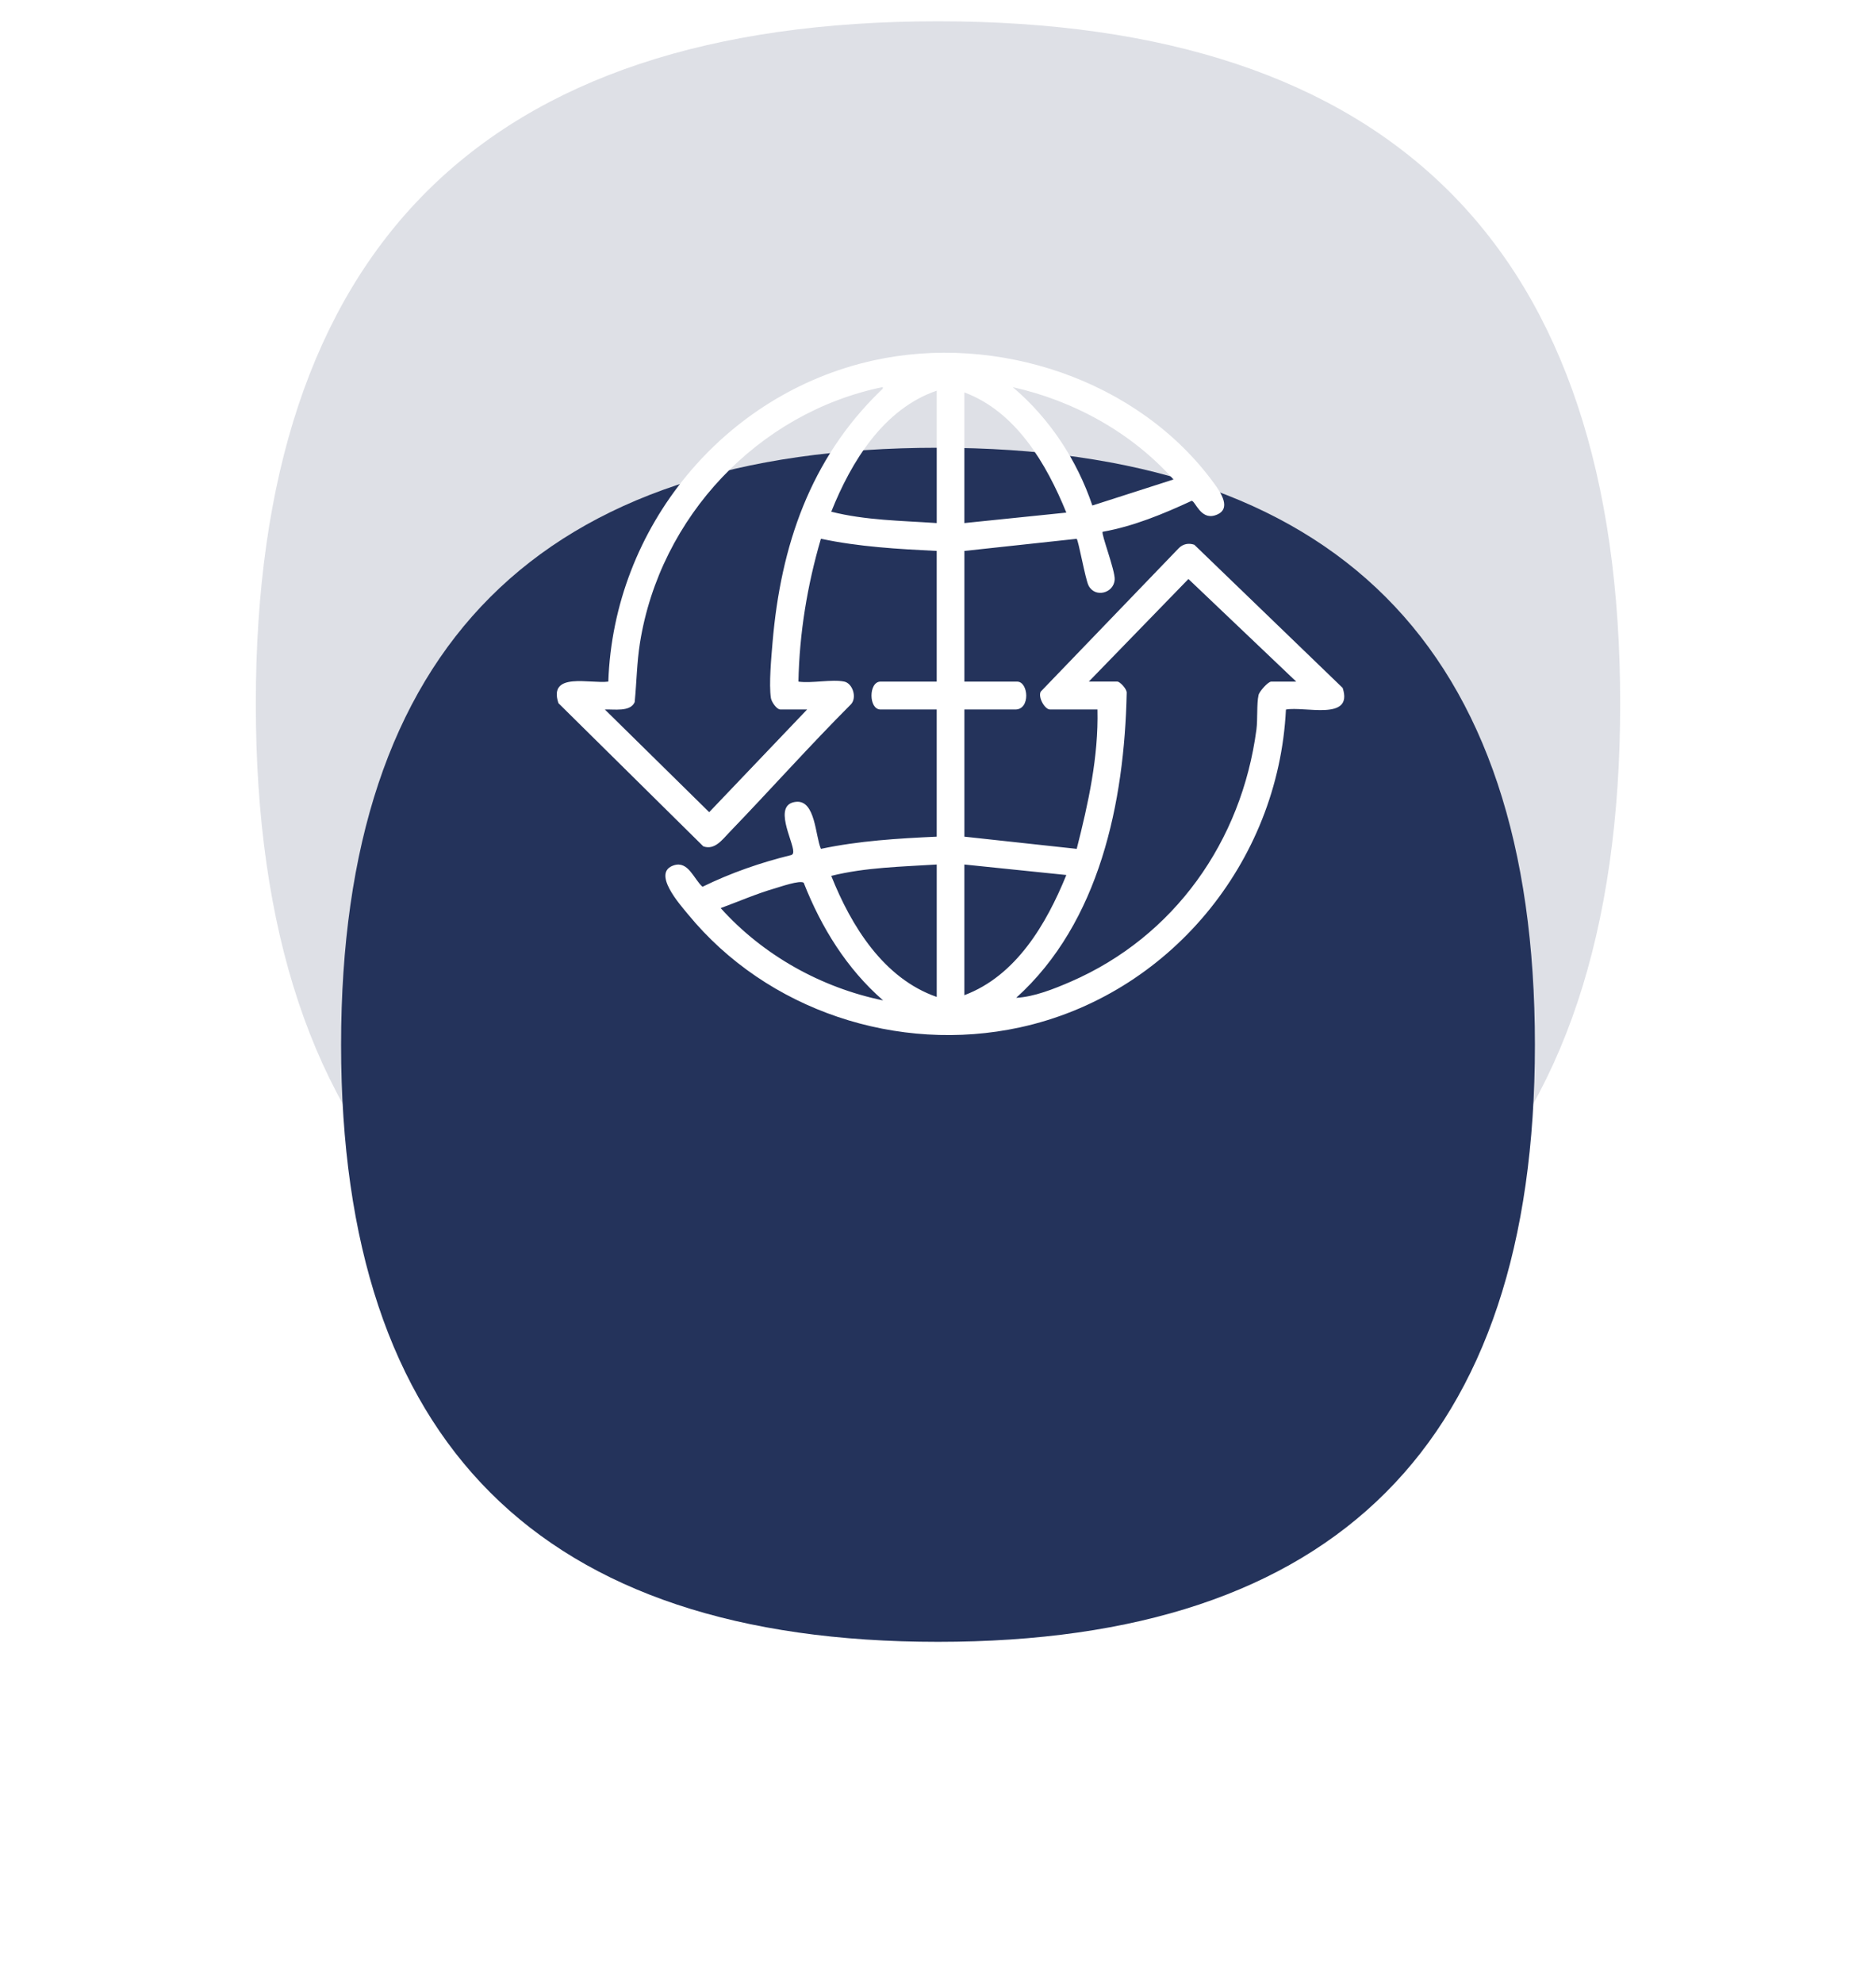 <svg width="88" height="93" viewBox="0 0 88 93" fill="none" xmlns="http://www.w3.org/2000/svg">
<path opacity="0.15" d="M76 32.999C76 54.333 65.333 64.999 44 64.999C22.667 64.999 12 54.333 12 32.999C12 11.666 22.667 0.999 44 0.999C65.333 0.999 76 11.666 76 32.999Z" fill="#24335B"/>
<g filter="url(#filter0_d_4745_38602)">
<path d="M72 32.999C72 51.666 62.667 60.999 44 60.999C25.333 60.999 16 51.666 16 32.999C16 14.333 25.333 4.999 44 4.999C62.667 4.999 72 14.333 72 32.999Z" fill="#24335B"/>
</g>
<g clip-path="url(#clip0_4745_38602)">
<path d="M39.602 31.965C39.995 32.049 40.207 32.708 39.923 33.024C37.971 34.979 36.13 37.046 34.213 39.035C33.887 39.373 33.525 39.885 32.99 39.691L26.195 32.977C25.702 31.49 27.691 32.079 28.535 31.966C28.786 24.73 33.943 18.463 40.955 16.907C46.755 15.618 53.396 17.795 56.944 22.66C57.251 23.079 57.826 23.904 56.997 24.168C56.317 24.386 56.073 23.502 55.9 23.487C54.564 24.105 53.178 24.681 51.723 24.94C51.641 25.021 52.314 26.756 52.288 27.182C52.248 27.828 51.351 28.057 51.057 27.45C50.906 27.135 50.589 25.343 50.505 25.269L45.238 25.838V31.966H47.711C48.247 31.966 48.345 33.274 47.629 33.274H45.238V39.238L50.507 39.81C51.05 37.677 51.533 35.492 51.48 33.273H49.251C49.009 33.273 48.679 32.69 48.821 32.433L55.289 25.714C55.487 25.507 55.759 25.456 56.024 25.548L62.982 32.262C63.5 33.834 61.189 33.11 60.321 33.277C59.97 40.461 54.82 46.671 47.833 48.185C42.128 49.421 35.981 47.405 32.267 42.871C31.913 42.439 30.544 40.92 31.613 40.58C32.29 40.365 32.548 41.233 32.953 41.588C34.283 40.936 35.691 40.448 37.131 40.096C37.198 40.06 37.209 40.008 37.21 39.938C37.219 39.458 36.221 37.718 37.34 37.604C38.255 37.51 38.242 39.209 38.508 39.81C40.293 39.431 42.12 39.321 43.939 39.238V33.274H41.304C40.739 33.274 40.739 31.966 41.304 31.966H43.939V25.838C42.12 25.748 40.292 25.646 38.508 25.266C37.869 27.44 37.499 29.694 37.453 31.966C38.07 32.057 39.033 31.844 39.602 31.966V31.965ZM37.86 33.273H36.603C36.434 33.273 36.191 32.92 36.162 32.737C36.063 32.097 36.181 30.818 36.239 30.128C36.625 25.585 38.007 21.547 41.267 18.364C41.298 18.333 41.488 18.186 41.386 18.157C35.563 19.365 30.962 24.234 30.019 30.152C29.873 31.072 29.863 32.001 29.772 32.927C29.57 33.403 28.785 33.252 28.374 33.275L33.267 38.089L37.86 33.274V33.273ZM55.046 22.486C53.076 20.285 50.375 18.795 47.507 18.157C49.23 19.615 50.516 21.564 51.241 23.708L55.047 22.486H55.046ZM43.94 24.531V18.321C41.445 19.18 39.934 21.642 38.993 23.998C40.605 24.405 42.288 24.418 43.94 24.531ZM45.237 18.403V24.531L50.02 24.04C49.084 21.746 47.661 19.31 45.237 18.403ZM60.803 31.965L55.747 27.154L51.074 31.965H52.411C52.539 31.965 52.874 32.326 52.852 32.501C52.743 37.614 51.59 43.255 47.668 46.795C48.502 46.755 49.448 46.376 50.236 46.034C55.084 43.923 58.243 39.461 58.937 34.212C59 33.74 58.944 33.009 59.036 32.597C59.075 32.423 59.485 31.967 59.628 31.967H60.803V31.965ZM43.94 40.544C42.288 40.648 40.606 40.676 38.993 41.077C39.929 43.43 41.451 45.89 43.94 46.754V40.544ZM45.237 40.544V46.672C47.665 45.762 49.085 43.333 50.02 41.036L45.237 40.544ZM41.426 46.917C39.723 45.435 38.526 43.5 37.7 41.398C37.515 41.269 36.605 41.589 36.338 41.666C35.475 41.917 34.647 42.279 33.806 42.588C35.792 44.799 38.524 46.321 41.426 46.917Z" fill="white"/>
</g>
<defs>
<filter id="filter0_d_4745_38602" x="0" y="4.999" width="88" height="88" filterUnits="userSpaceOnUse" color-interpolation-filters="sRGB">
<feFlood flood-opacity="0" result="BackgroundImageFix"/>
<feColorMatrix in="SourceAlpha" type="matrix" values="0 0 0 0 0 0 0 0 0 0 0 0 0 0 0 0 0 0 127 0" result="hardAlpha"/>
<feMorphology radius="8" operator="erode" in="SourceAlpha" result="effect1_dropShadow_4745_38602"/>
<feOffset dy="16"/>
<feGaussianBlur stdDeviation="12"/>
<feColorMatrix type="matrix" values="0 0 0 0 0.2 0 0 0 0 0.2 0 0 0 0 0.333 0 0 0 0.46 0"/>
<feBlend mode="normal" in2="BackgroundImageFix" result="effect1_dropShadow_4745_38602"/>
<feBlend mode="normal" in="SourceGraphic" in2="effect1_dropShadow_4745_38602" result="shape"/>
</filter>
<clipPath id="clip0_4745_38602">
<rect width="40.296" height="32" fill="white" transform="translate(25 16.542)"/>
</clipPath>
</defs>
</svg>
